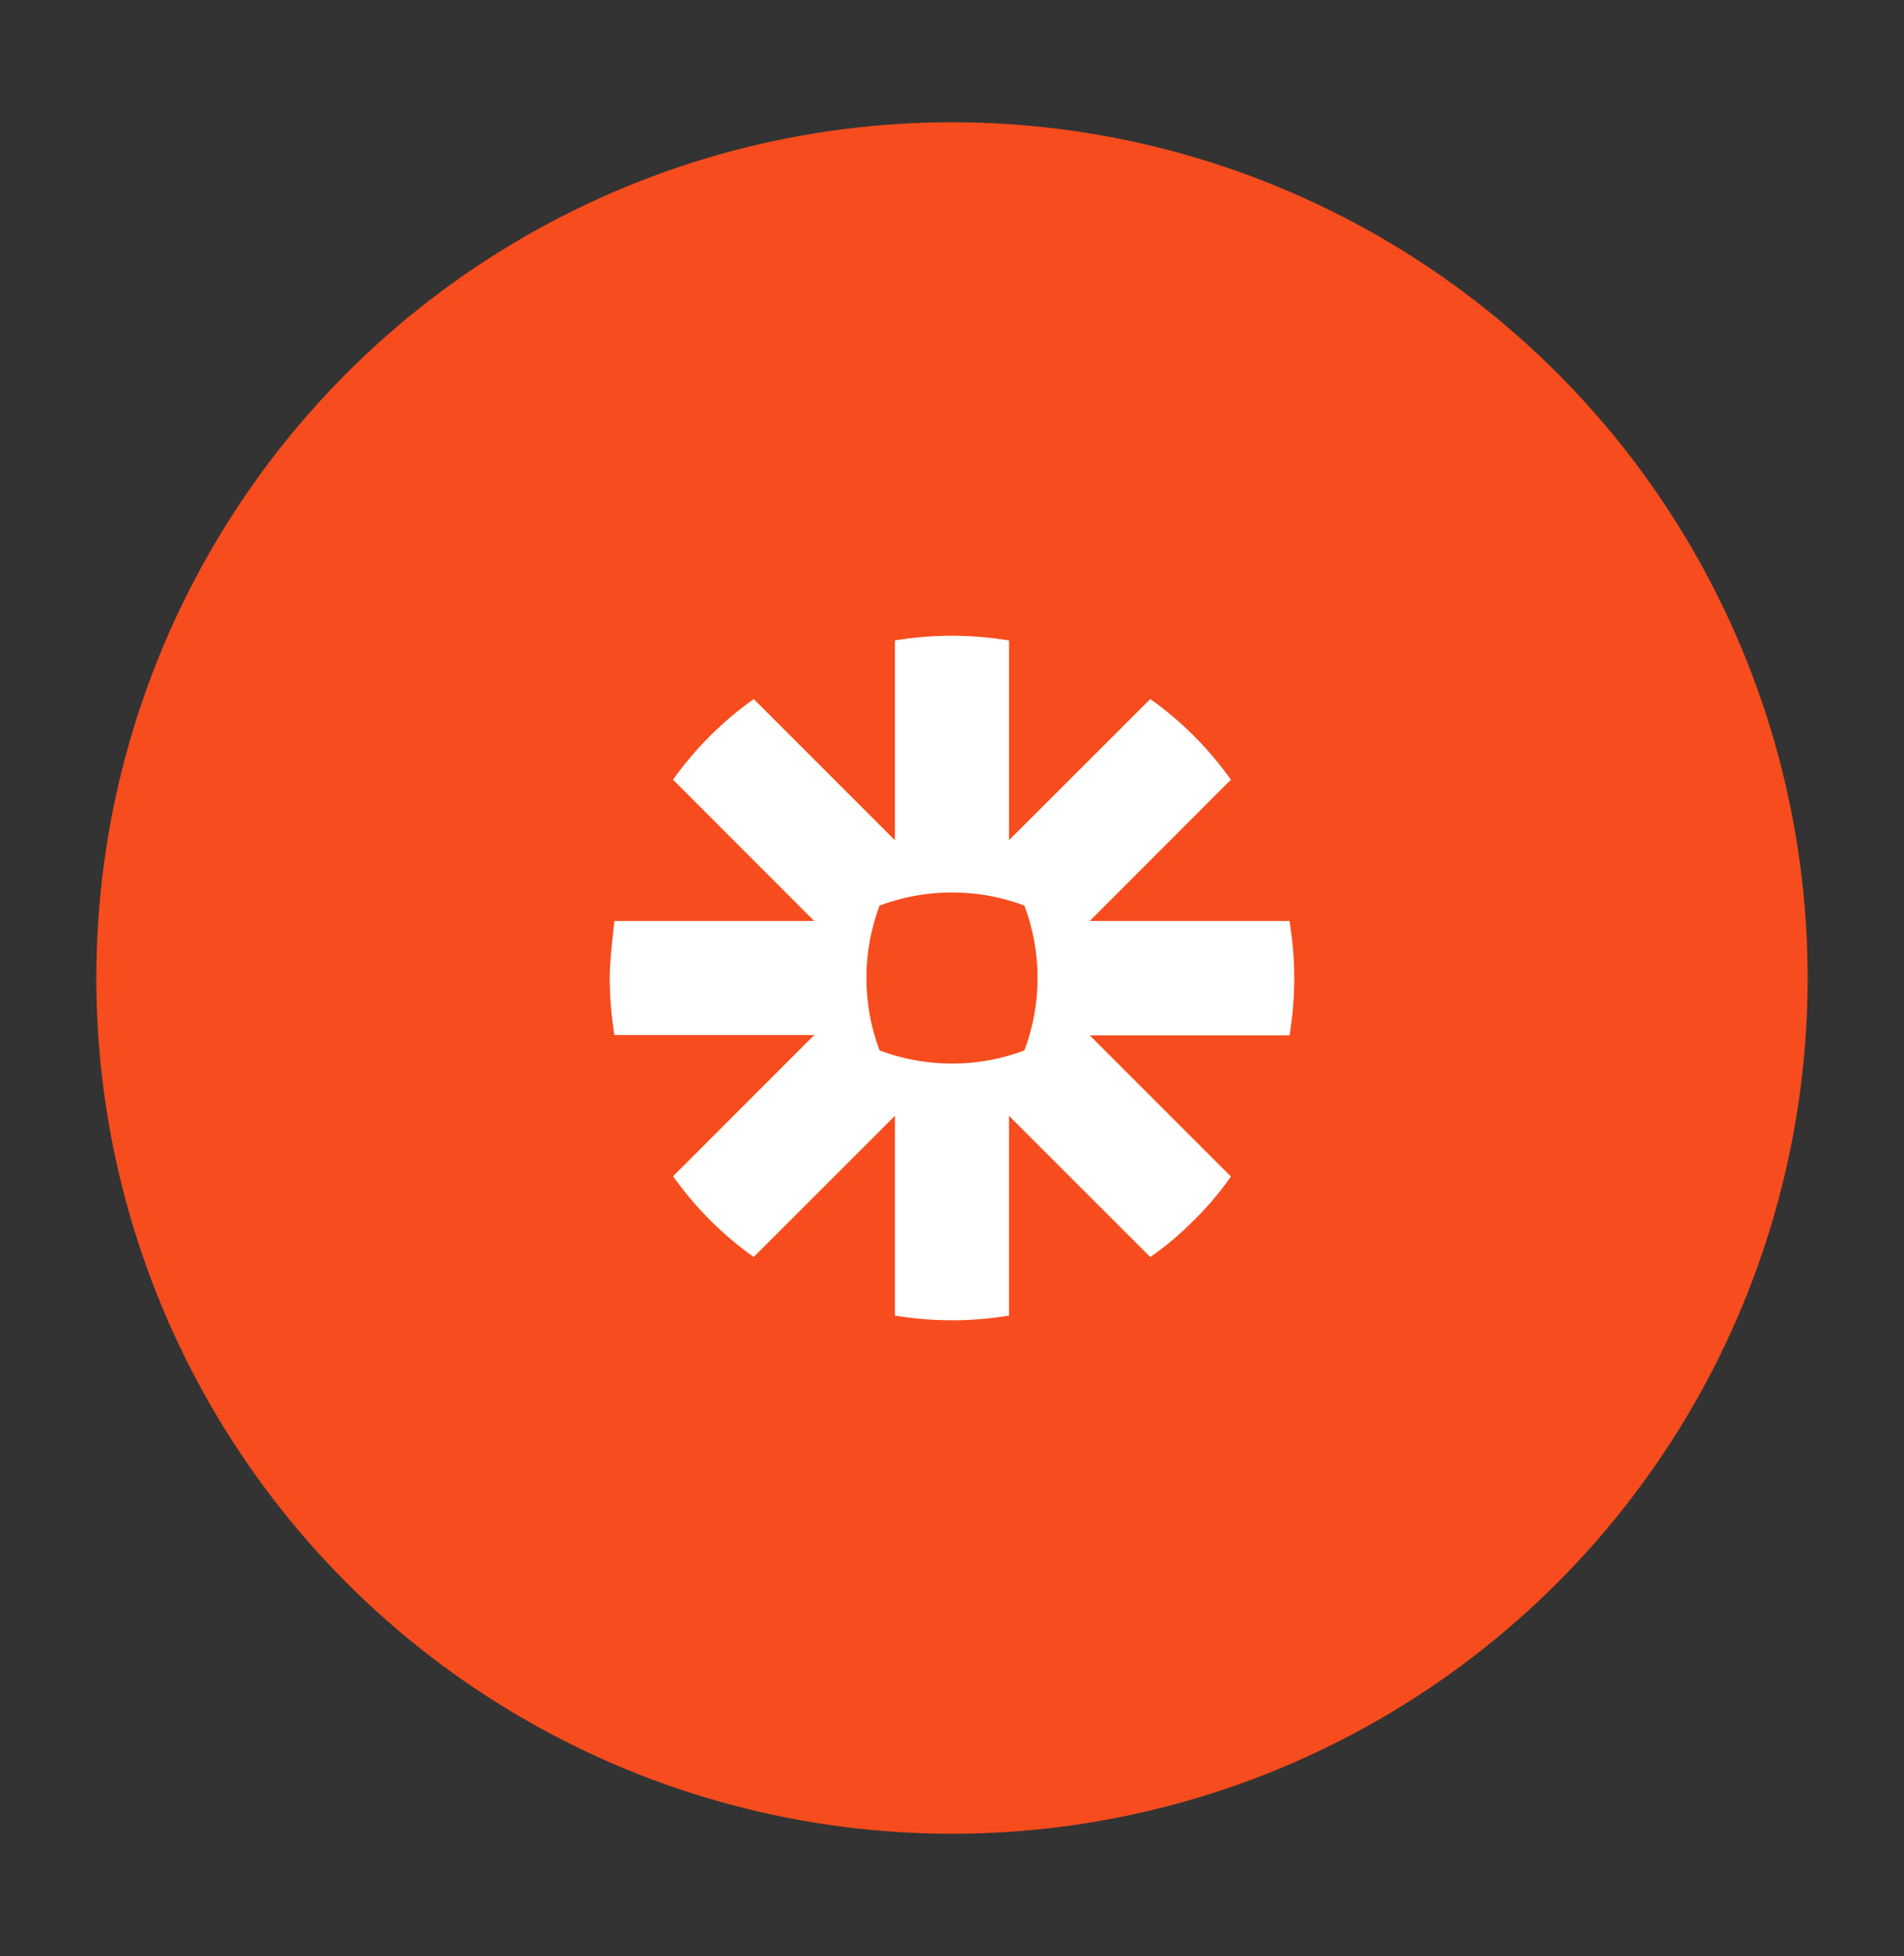 <?xml version="1.0" encoding="UTF-8"?><svg id="Layer_1" xmlns="http://www.w3.org/2000/svg" xmlns:xlink="http://www.w3.org/1999/xlink" viewBox="0 0 77.881 80"><rect x="0" y="0" width="77.881" height="80" fill="#333333" stroke="none"/><defs><clipPath id="clippath"><rect x="24.94" y="26" width="28" height="28" fill="none"/></clipPath></defs><circle cx="38.94" cy="40" r="35" fill="#f74c1d"/><g clip-path="url(#clippath)"><path d="M42.44,40.005c0,1.01-.182,2.012-.538,2.957-.945,.356-1.947,.539-2.957,.538h-.01c-1.01,0-2.012-.182-2.957-.538-.356-.945-.538-1.947-.538-2.957v-.01c0-1.043,.191-2.037,.538-2.957,.945-.356,1.946-.538,2.956-.538h.01c1.043,0,2.04,.191,2.958,.539,.347,.92,.538,1.914,.538,2.957v.009Zm10.307-2.338h-8.172l5.773-5.778c-.907-1.276-2.021-2.391-3.296-3.3l-5.78,5.774v-8.17c-.769-.126-1.547-.19-2.327-.193h-.012c-.78,.002-1.558,.066-2.328,.192v8.173l-5.774-5.774c-1.277,.907-2.394,2.022-3.302,3.298l5.774,5.778h-8.17s-.193,1.535-.193,2.327v.01c0,.794,.071,1.573,.192,2.328h8.173l-5.774,5.777c.907,1.278,2.021,2.394,3.298,3.302l5.778-5.775v8.171c.767,.127,1.544,.191,2.322,.193h.02c.792,0,1.568-.07,2.323-.193v-8.17l5.777,5.774c.642-.442,1.24-.946,1.784-1.505h.006c.557-.548,1.063-1.146,1.512-1.786l-5.775-5.774h8.171c.123-.752,.193-1.521,.193-2.31v-.036c0-.791-.07-1.567-.193-2.322" fill="#fff"/></g></svg>